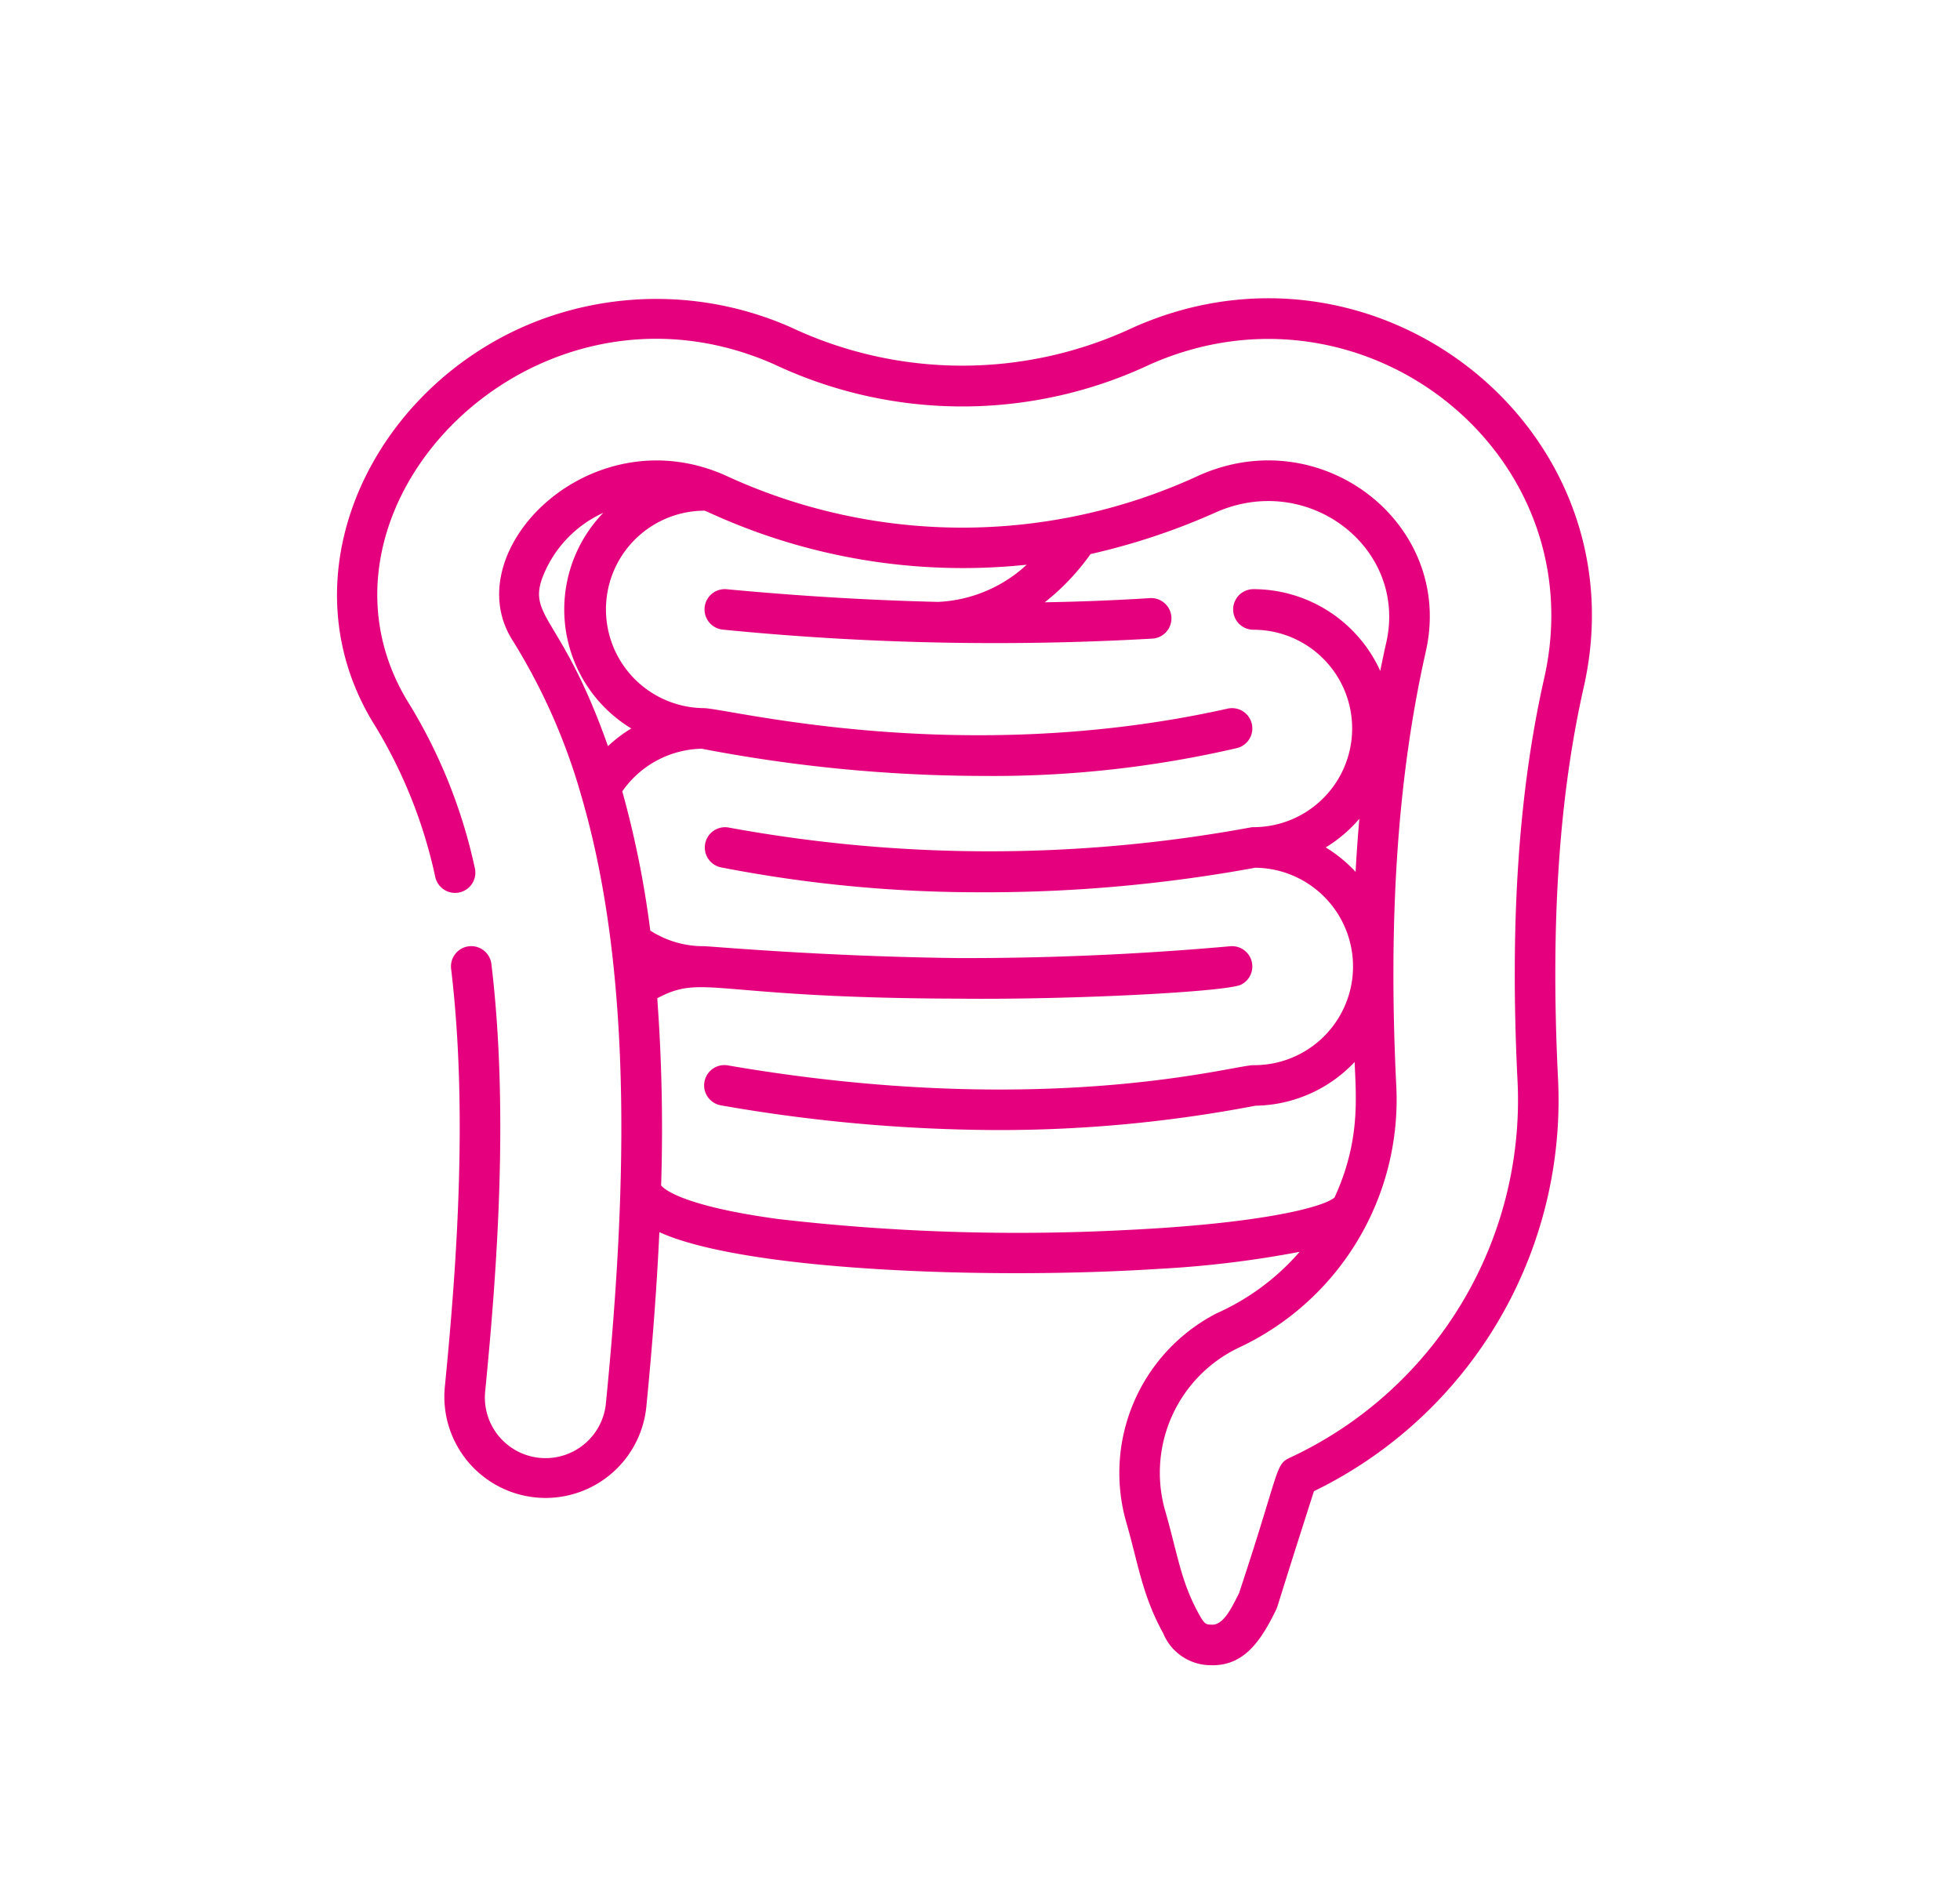 <svg xmlns="http://www.w3.org/2000/svg" id="Layer_1" data-name="Layer 1" width="141.662" height="135.899" viewBox="0 0 141.662 135.899"><defs><style>.cls-1{fill:#e5007e;}</style></defs><path class="cls-1" d="M81.94,23.655a29.068,29.068,0,0,1-24.784,0A24.04,24.04,0,0,0,38.7,23.252C26.872,27.919,20.26,41.654,27.156,52.536a35.256,35.256,0,0,1,4.3,10.834,1.466,1.466,0,1,0,2.854-.668,38.145,38.145,0,0,0-4.677-11.734c-8.858-13.978,8.778-32.419,26.334-24.631a31.856,31.856,0,0,0,27.162,0c15.4-6.829,32.166,6.383,28.48,22.682-1.854,8.205-2.487,17.686-1.933,28.985a28.495,28.495,0,0,1-16.439,27.352c-1.096.512-.698.807-3.688,9.808-.406.773-1.048,2.263-1.902,2.263-.481-.012-.561.021-1.005-.785-1.319-2.4-1.509-4.273-2.462-7.569a10.016,10.016,0,0,1,5.351-11.665,19.779,19.779,0,0,0,11.384-18.975c-.593-12.104.106-22.358,2.139-31.349,2.077-9.185-7.484-16.672-16.37-12.731a40.707,40.707,0,0,1-34.274,0c-9.779-4.338-19.462,5.466-15.37,11.92a43.865,43.865,0,0,1,4.929,11.086c.003.012.004.024.008.035,3.969,13.4,3.19,30.082,1.821,43.986a4.385,4.385,0,1,1-8.727-.86c.869-8.829,1.706-20.315.446-30.842a1.466,1.466,0,0,0-2.912.348c1.227,10.245.402,21.526-.453,30.207a7.317,7.317,0,1,0,14.564,1.434c.447-4.54.76-8.72.941-12.611,2.816,1.292,7.791,1.957,10.857,2.275,4.412.457,9.671.692,14.952.692,3.482,0,6.975-.101,10.24-.31A75.682,75.682,0,0,0,93.934,90.479a17.252,17.252,0,0,1-6.023,4.456,12.975,12.975,0,0,0-6.564,14.891c.922,3.159,1.172,5.399,2.727,8.228a3.72,3.72,0,0,0,3.436,2.303c2.367.079,3.589-1.73,4.624-3.809.305-.637-.244.829,2.834-8.769a31.416,31.416,0,0,0,17.635-29.918c-.541-11.031.069-20.254,1.865-28.197C118.683,31.028,99.547,15.846,81.94,23.655ZM95.82,61.25a10.144,10.144,0,0,0,2.43-2.073q-.166,1.886-.272,3.842A10.117,10.117,0,0,0,95.82,61.25ZM39.318,41.465a8.479,8.479,0,0,1,4.287-4.4A10.056,10.056,0,0,0,45.626,52.651a10.223,10.223,0,0,0-1.684,1.28c-3.365-9.556-5.963-9.303-4.624-12.466ZM80.991,88.924A150.376,150.376,0,0,1,56.254,88.11c-7.046-.956-8.304-2.217-8.47-2.43a129.173,129.173,0,0,0-.28-13.529c3.37-1.795,3.901-.009,21.809.029,7.977.092,19.305-.486,20.382-1.01a1.467,1.467,0,0,0-.77-2.778c-6.575.587-13.137.871-19.641.856-9.963-.118-17.92-.86-18.436-.86A7.053,7.053,0,0,1,47,67.259a70.221,70.221,0,0,0-2.024-10.061,7.167,7.167,0,0,1,5.742-3.082A108.429,108.429,0,0,0,71.163,56.083a77.846,77.846,0,0,0,18.294-2.026,1.466,1.466,0,0,0-.722-2.84c-19.455,4.349-36.159-.035-37.887-.035a7.136,7.136,0,0,1,0-14.271c.024,0,.05-.003.075-.003.1.04.201.08.299.125A43.94,43.94,0,0,0,74.208,40.816a10.11,10.11,0,0,1-6.405,2.688c-4.942-.117-10.044-.422-15.277-.916a1.466,1.466,0,1,0-.277,2.92,199.383,199.383,0,0,0,31.03.65,1.466,1.466,0,1,0-.185-2.926q-3.707.234-7.584.301a16.774,16.774,0,0,0,3.311-3.487,48.165,48.165,0,0,0,9.053-3.013c6.679-2.963,13.868,2.563,12.321,9.405q-.23,1.016-.435,2.055a10.078,10.078,0,0,0-9.166-5.91,1.466,1.466,0,0,0,0,2.933,7.135,7.135,0,1,1,0,14.27c-.043,0-.088.002-.131.006a104.178,104.178,0,0,1-37.791.022,1.466,1.466,0,0,0-.569,2.876A97.356,97.356,0,0,0,71.18,64.49c.054,0,.107.002.16.002a107.847,107.847,0,0,0,19.38-1.774,7.135,7.135,0,0,1-.126,14.27c-1.439,0-15.12,3.949-37.959.021a1.466,1.466,0,1,0-.497,2.889,117.316,117.316,0,0,0,19.938,1.78,98.152,98.152,0,0,0,18.663-1.76,10.038,10.038,0,0,0,7.17-3.161c.102,2.603.414,5.737-1.454,9.796-.843.73-5.538,1.92-15.465,2.37Zm0,0"></path></svg>